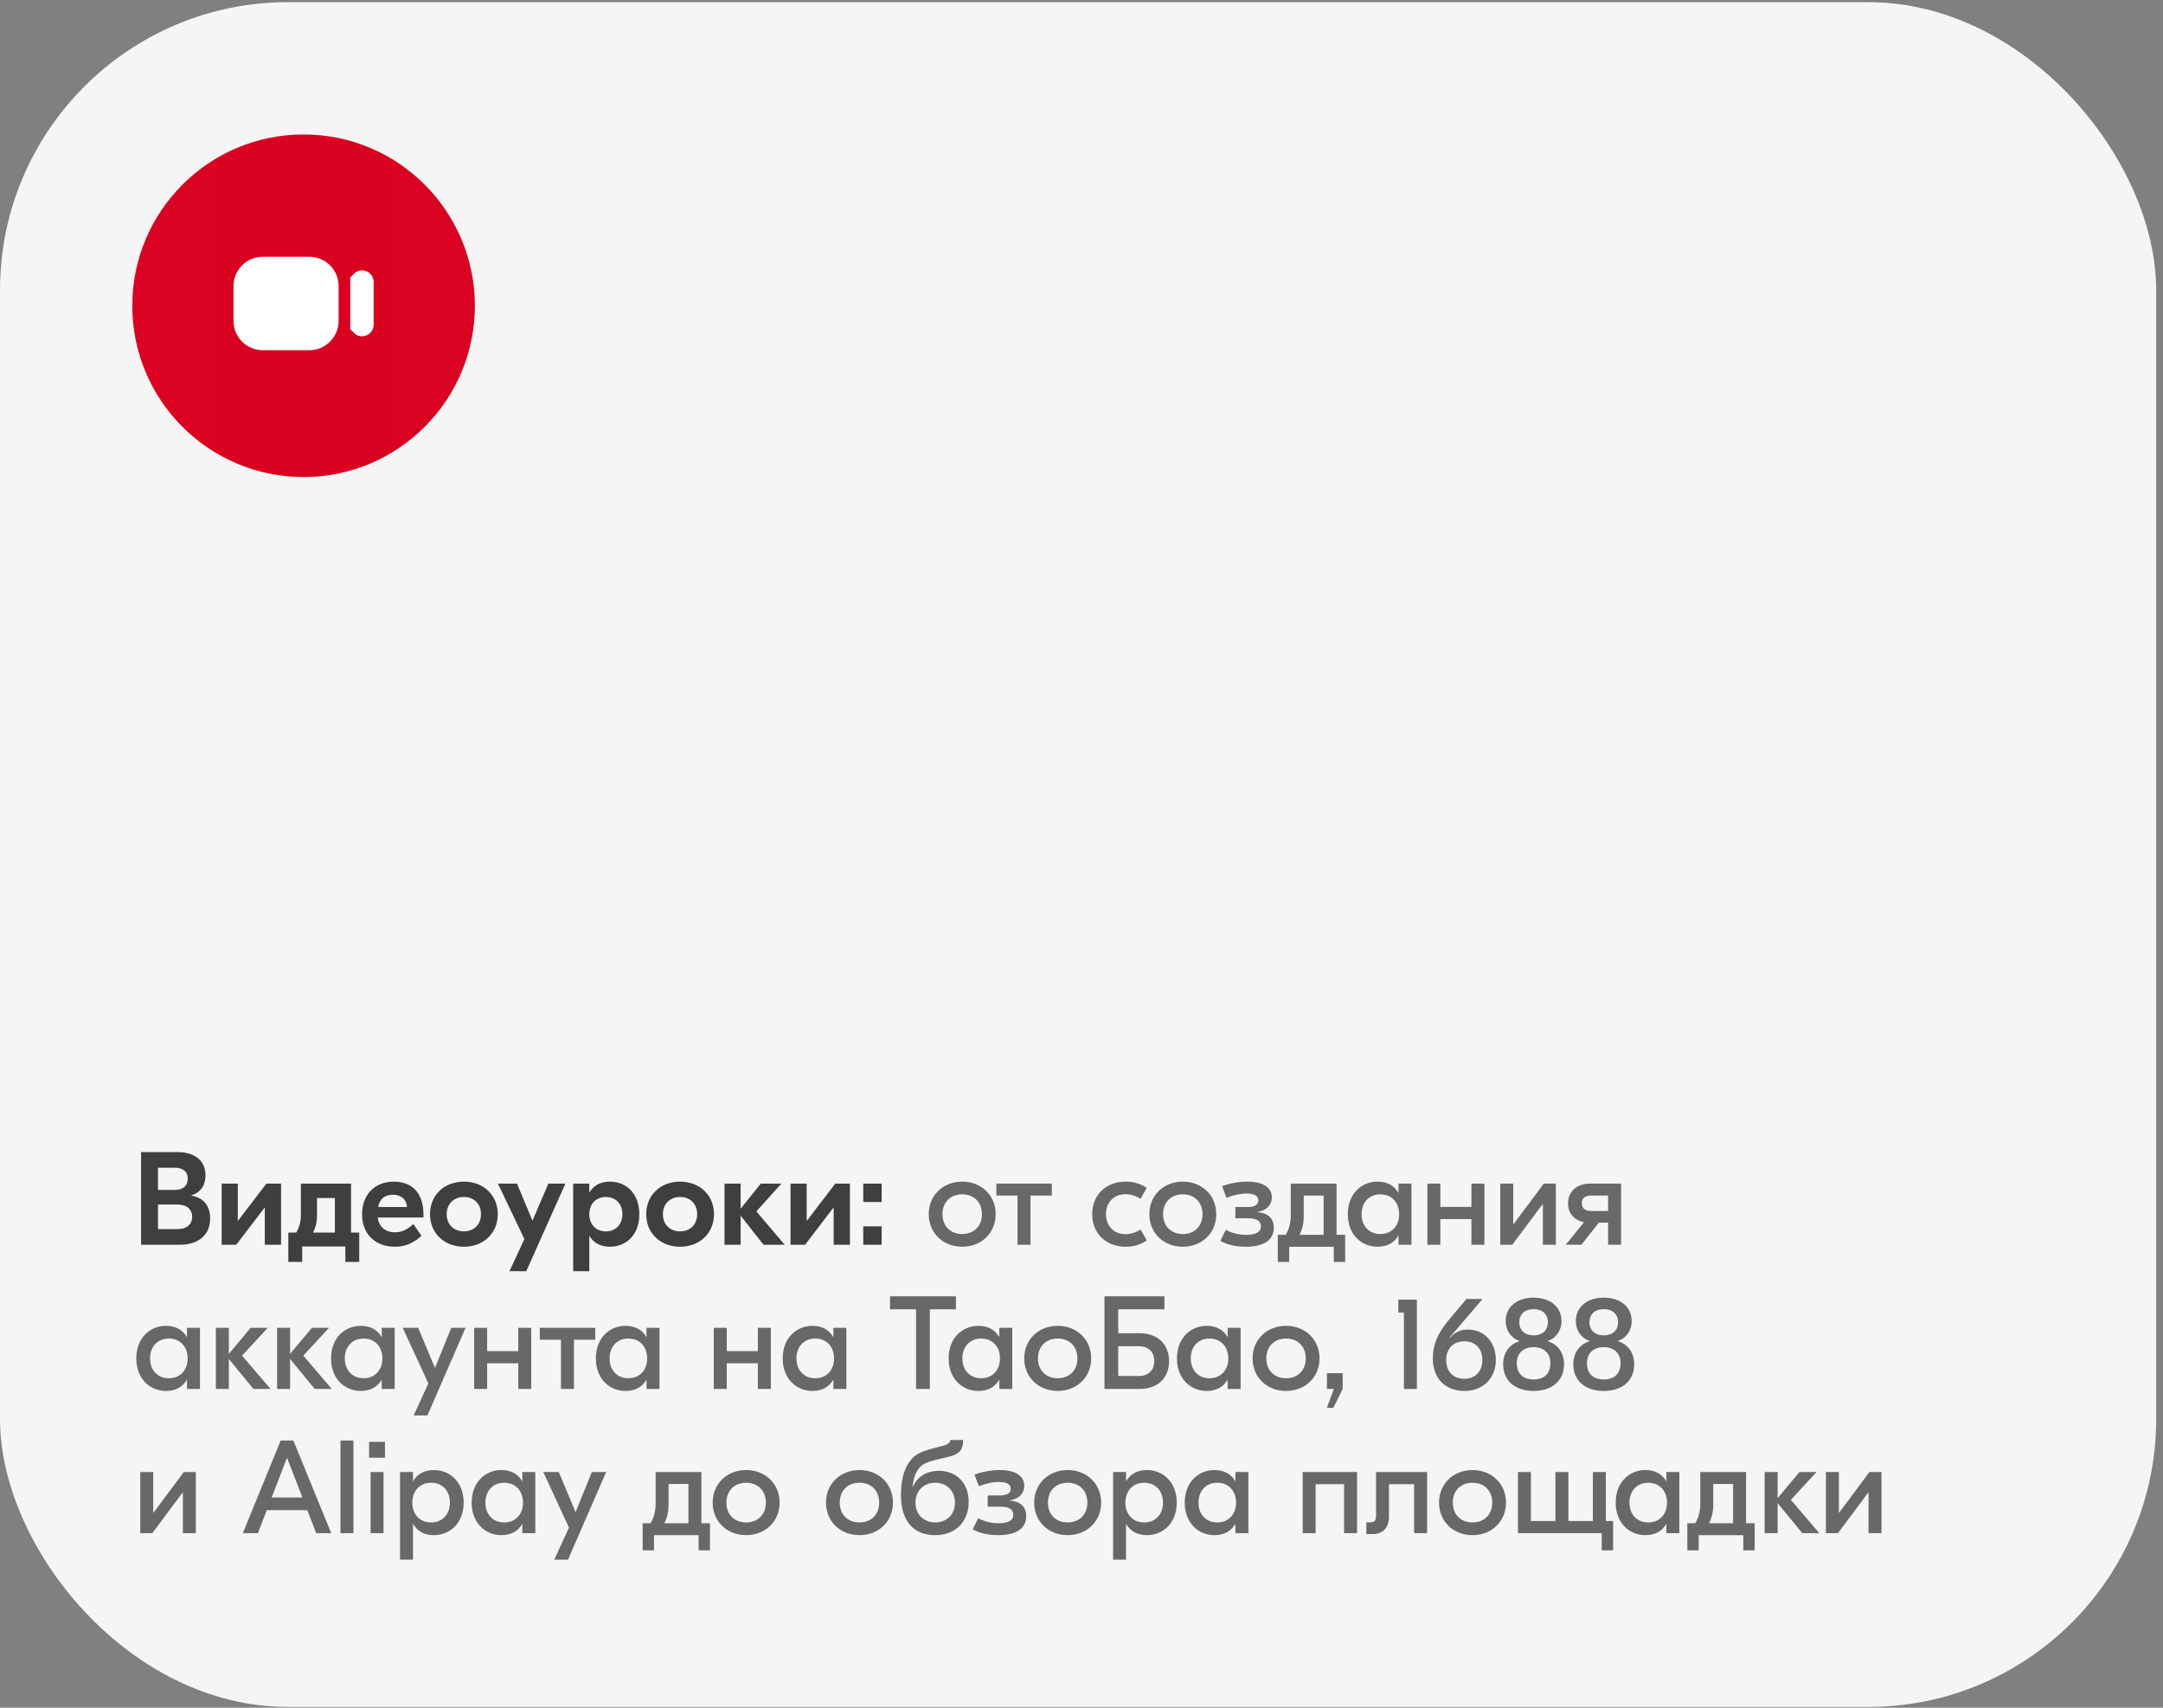 <?xml version="1.0" encoding="UTF-8"?> <svg xmlns="http://www.w3.org/2000/svg" width="285" height="225" viewBox="0 0 285 225" fill="none"><rect x="0" y="0" width="285" height="225" fill="#808080" stroke="none"/><rect y="0.283" width="284.103" height="224.615" rx="37.949" fill="#F5F5F5"></rect><circle cx="40" cy="40.283" r="22.564" fill="#D9D9D9"></circle><circle cx="40" cy="40.283" r="22.564" fill="url(#paint0_linear_2152_5673)"></circle><path d="M25.212 157.533C26.659 157.759 27.688 158.701 27.688 160.549C27.688 162.938 25.857 164.001 23.748 164.001H18.587V151.796H23.416C25.561 151.796 27.078 152.842 27.078 154.865C27.078 156.173 26.433 157.114 25.212 157.498V157.533ZM23.068 153.854H20.818V156.783H22.98C24.114 156.783 24.741 156.242 24.741 155.301C24.741 154.342 24.061 153.854 23.068 153.854ZM23.364 161.944C24.584 161.944 25.317 161.334 25.317 160.322C25.317 159.311 24.619 158.701 23.277 158.701H20.818V161.944H23.364ZM29.207 164.001V155.946H31.334V160.828H31.369L35.1 155.946H37.035V164.001H34.891V159.119H34.856L31.125 164.001H29.207ZM46.253 162.397H47.334V166.268H45.503V164.228H39.819V166.268H37.989V162.397H39.035C39.436 161.682 39.645 160.985 39.645 159.974V155.946H41.772H45.381H46.253V162.397ZM41.772 160.061C41.772 161.037 41.58 161.717 41.249 162.397H44.126V157.846H41.772V160.061ZM51.888 155.684C54.33 155.684 55.794 157.236 55.794 159.991V160.41H49.779C49.901 161.647 50.807 162.362 52.045 162.362C53.196 162.362 53.998 161.717 54.452 161.264L55.532 162.816C54.818 163.478 53.737 164.263 52.045 164.263C49.413 164.263 47.704 162.554 47.704 159.991C47.704 157.428 49.36 155.684 51.888 155.684ZM51.784 157.411C50.755 157.411 50.005 157.916 49.831 159.032H53.632C53.562 158.003 52.83 157.411 51.784 157.411ZM61.124 155.684C63.687 155.684 65.587 157.445 65.587 159.974C65.587 162.502 63.687 164.263 61.124 164.263C58.561 164.263 56.66 162.502 56.66 159.974C56.66 157.445 58.561 155.684 61.124 155.684ZM61.124 157.707C59.816 157.707 58.857 158.596 58.857 159.974C58.857 161.351 59.816 162.24 61.124 162.24C62.431 162.24 63.373 161.351 63.373 159.974C63.373 158.596 62.431 157.707 61.124 157.707ZM72.251 155.946H74.5L69.339 167.489H67.125L69.095 163.252L65.608 155.946H68.119L70.159 160.828L72.251 155.946ZM75.521 167.489V155.946H77.648V157.079H77.683C78.188 156.242 79.06 155.684 80.368 155.684C82.478 155.684 84.239 157.219 84.239 159.974C84.239 162.729 82.478 164.263 80.368 164.263C79.06 164.263 78.188 163.705 77.683 162.868H77.648V167.489H75.521ZM79.827 162.24C81.118 162.24 82.007 161.334 82.007 159.974C82.007 158.614 81.118 157.707 79.827 157.707C78.537 157.707 77.648 158.614 77.648 159.974C77.648 161.334 78.537 162.24 79.827 162.24ZM89.61 155.684C92.173 155.684 94.074 157.445 94.074 159.974C94.074 162.502 92.173 164.263 89.61 164.263C87.047 164.263 85.147 162.502 85.147 159.974C85.147 157.445 87.047 155.684 89.61 155.684ZM89.61 157.707C88.303 157.707 87.344 158.596 87.344 159.974C87.344 161.351 88.303 162.24 89.61 162.24C90.918 162.24 91.86 161.351 91.86 159.974C91.86 158.596 90.918 157.707 89.61 157.707ZM103.393 164.001H100.603L97.587 160.165V164.001H95.46V155.946H97.587V159.259L100.237 155.946H102.957L99.662 159.607L103.393 164.001ZM104.161 164.001V155.946H106.288V160.828H106.323L110.054 155.946H111.989V164.001H109.845V159.119H109.81L106.079 164.001H104.161ZM116.168 155.946V158.37H113.744V155.946H116.168ZM116.168 161.578V164.001H113.744V161.578H116.168Z" fill="#3F3F3F"></path><path d="M126.781 155.684C129.309 155.684 131.192 157.498 131.192 159.974C131.192 162.45 129.309 164.263 126.781 164.263C124.253 164.263 122.37 162.45 122.37 159.974C122.37 157.498 124.253 155.684 126.781 155.684ZM126.781 157.358C125.247 157.358 124.183 158.387 124.183 159.974C124.183 161.56 125.247 162.589 126.781 162.589C128.316 162.589 129.379 161.56 129.379 159.974C129.379 158.387 128.316 157.358 126.781 157.358ZM138.588 155.946V157.515H135.78V164.001H134.072V157.515H131.282V155.946H138.588ZM148.338 164.263C145.74 164.263 143.909 162.537 143.909 159.974C143.909 157.411 145.74 155.684 148.338 155.684C149.384 155.684 150.273 155.963 151.093 156.504L150.291 157.951C149.733 157.602 149.036 157.341 148.286 157.341C146.734 157.341 145.723 158.457 145.723 159.974C145.723 161.491 146.734 162.606 148.286 162.606C149.036 162.606 149.733 162.345 150.291 161.996L151.093 163.443C150.273 163.984 149.384 164.263 148.338 164.263ZM155.847 155.684C158.375 155.684 160.258 157.498 160.258 159.974C160.258 162.45 158.375 164.263 155.847 164.263C153.318 164.263 151.435 162.45 151.435 159.974C151.435 157.498 153.318 155.684 155.847 155.684ZM155.847 157.358C154.312 157.358 153.249 158.387 153.249 159.974C153.249 161.56 154.312 162.589 155.847 162.589C157.381 162.589 158.445 161.56 158.445 159.974C158.445 158.387 157.381 157.358 155.847 157.358ZM164.127 164.263C162.836 164.263 161.686 164.001 160.796 163.496L161.511 162.031C162.191 162.397 163.098 162.694 164.179 162.694C165.33 162.694 166.132 162.397 166.132 161.595C166.132 160.741 165.417 160.514 164.44 160.514H162.767V159.032H164.318C165.26 159.032 165.8 158.771 165.8 158.16C165.8 157.567 165.277 157.254 164.231 157.254C163.342 157.254 162.313 157.533 161.598 157.812L161.023 156.277C161.825 155.981 163.063 155.684 164.336 155.684C166.428 155.684 167.579 156.452 167.579 157.759C167.579 158.788 166.847 159.503 165.713 159.66V159.712C166.969 159.817 167.84 160.444 167.84 161.752C167.84 163.304 166.655 164.263 164.127 164.263ZM176.107 162.694H177.24V166.268H175.741V164.263H169.865V166.268H168.365V162.694H169.411C169.83 161.944 170.074 161.212 170.074 160.096V155.946H171.783H175.444H176.107V162.694ZM171.783 160.2C171.783 161.281 171.573 161.996 171.225 162.694H174.398V157.515H171.783V160.2ZM181.512 164.263C179.385 164.263 177.589 162.659 177.589 159.974C177.589 157.289 179.385 155.684 181.512 155.684C182.837 155.684 183.727 156.26 184.232 157.132H184.267V155.946H185.976V164.001H184.267V162.816H184.232C183.727 163.687 182.837 164.263 181.512 164.263ZM181.878 162.589C183.378 162.589 184.354 161.508 184.354 159.974C184.354 158.439 183.378 157.358 181.878 157.358C180.379 157.358 179.403 158.439 179.403 159.974C179.403 161.508 180.379 162.589 181.878 162.589ZM193.879 155.946H195.588V164.001H193.879V160.619H189.782V164.001H188.073V155.946H189.782V159.015H193.879V155.946ZM197.677 164.001V155.946H199.385V161.299H199.42L203.413 155.946H205V164.001H203.291V158.649H203.256L199.263 164.001H197.677ZM209.499 155.946H213.596V164.001H211.888V161.09H210.667L208.366 164.001H206.308L208.714 161.02C207.389 160.776 206.605 159.834 206.605 158.561C206.605 157.062 207.686 155.946 209.499 155.946ZM209.691 159.555H211.888V157.515H209.691C208.871 157.515 208.418 157.864 208.418 158.526C208.418 159.206 208.871 159.555 209.691 159.555ZM21.882 183.263C19.755 183.263 17.959 181.659 17.959 178.974C17.959 176.289 19.755 174.684 21.882 174.684C23.207 174.684 24.096 175.26 24.602 176.132H24.637V174.946H26.346V183.001H24.637V181.816H24.602C24.096 182.687 23.207 183.263 21.882 183.263ZM22.248 181.589C23.748 181.589 24.724 180.508 24.724 178.974C24.724 177.439 23.748 176.358 22.248 176.358C20.749 176.358 19.772 177.439 19.772 178.974C19.772 180.508 20.749 181.589 22.248 181.589ZM35.644 183.001H33.395L30.152 179.043V183.001H28.443V174.946H30.152V178.381L33.029 174.946H35.278L31.895 178.607L35.644 183.001ZM43.715 183.001H41.466L38.222 179.043V183.001H36.514V174.946H38.222V178.381L41.099 174.946H43.349L39.966 178.607L43.715 183.001ZM47.542 183.263C45.415 183.263 43.619 181.659 43.619 178.974C43.619 176.289 45.415 174.684 47.542 174.684C48.867 174.684 49.756 175.26 50.262 176.132H50.297V174.946H52.006V183.001H50.297V181.816H50.262C49.756 182.687 48.867 183.263 47.542 183.263ZM47.908 181.589C49.408 181.589 50.384 180.508 50.384 178.974C50.384 177.439 49.408 176.358 47.908 176.358C46.409 176.358 45.432 177.439 45.432 178.974C45.432 180.508 46.409 181.589 47.908 181.589ZM59.458 174.946H61.341L56.319 186.489H54.506L56.441 182.269L53.059 174.946H55.099L57.313 180.229L59.458 174.946ZM68.287 174.946H69.995V183.001H68.287V179.619H64.189V183.001H62.48V174.946H64.189V178.015H68.287V174.946ZM78.43 174.946V176.515H75.623V183.001H73.915V176.515H71.125V174.946H78.43ZM82.431 183.263C80.304 183.263 78.508 181.659 78.508 178.974C78.508 176.289 80.304 174.684 82.431 174.684C83.756 174.684 84.645 175.26 85.151 176.132H85.186V174.946H86.894V183.001H85.186V181.816H85.151C84.645 182.687 83.756 183.263 82.431 183.263ZM82.797 181.589C84.296 181.589 85.273 180.508 85.273 178.974C85.273 177.439 84.296 176.358 82.797 176.358C81.297 176.358 80.321 177.439 80.321 178.974C80.321 180.508 81.297 181.589 82.797 181.589ZM99.855 174.946H101.564V183.001H99.855V179.619H95.758V183.001H94.049V174.946H95.758V178.015H99.855V174.946ZM107.052 183.263C104.925 183.263 103.129 181.659 103.129 178.974C103.129 176.289 104.925 174.684 107.052 174.684C108.377 174.684 109.267 175.26 109.772 176.132H109.807V174.946H111.516V183.001H109.807V181.816H109.772C109.267 182.687 108.377 183.263 107.052 183.263ZM107.418 181.589C108.918 181.589 109.894 180.508 109.894 178.974C109.894 177.439 108.918 176.358 107.418 176.358C105.919 176.358 104.942 177.439 104.942 178.974C104.942 180.508 105.919 181.589 107.418 181.589ZM125.954 170.796V172.505H122.519V183.001H120.705V172.505H117.271V170.796H125.954ZM128.915 183.263C126.788 183.263 124.992 181.659 124.992 178.974C124.992 176.289 126.788 174.684 128.915 174.684C130.24 174.684 131.13 175.26 131.635 176.132H131.67V174.946H133.379V183.001H131.67V181.816H131.635C131.13 182.687 130.24 183.263 128.915 183.263ZM129.281 181.589C130.781 181.589 131.757 180.508 131.757 178.974C131.757 177.439 130.781 176.358 129.281 176.358C127.782 176.358 126.805 177.439 126.805 178.974C126.805 180.508 127.782 181.589 129.281 181.589ZM139.364 174.684C141.893 174.684 143.776 176.498 143.776 178.974C143.776 181.45 141.893 183.263 139.364 183.263C136.836 183.263 134.953 181.45 134.953 178.974C134.953 176.498 136.836 174.684 139.364 174.684ZM139.364 176.358C137.83 176.358 136.766 177.387 136.766 178.974C136.766 180.56 137.83 181.589 139.364 181.589C140.899 181.589 141.962 180.56 141.962 178.974C141.962 177.387 140.899 176.358 139.364 176.358ZM150.199 175.661C152.326 175.661 154.035 176.916 154.035 179.34C154.035 181.746 152.326 183.001 150.199 183.001H145.526V170.796H147.34H153.425V172.505H147.34V175.661H150.199ZM150.025 181.293C151.35 181.293 152.082 180.525 152.082 179.34C152.082 178.137 151.35 177.37 150.025 177.37H147.34V181.293H150.025ZM159.002 183.263C156.875 183.263 155.079 181.659 155.079 178.974C155.079 176.289 156.875 174.684 159.002 174.684C160.327 174.684 161.217 175.26 161.722 176.132H161.757V174.946H163.466V183.001H161.757V181.816H161.722C161.217 182.687 160.327 183.263 159.002 183.263ZM159.368 181.589C160.868 181.589 161.844 180.508 161.844 178.974C161.844 177.439 160.868 176.358 159.368 176.358C157.869 176.358 156.893 177.439 156.893 178.974C156.893 180.508 157.869 181.589 159.368 181.589ZM169.451 174.684C171.98 174.684 173.863 176.498 173.863 178.974C173.863 181.45 171.98 183.263 169.451 183.263C166.923 183.263 165.04 181.45 165.04 178.974C165.04 176.498 166.923 174.684 169.451 174.684ZM169.451 176.358C167.917 176.358 166.854 177.387 166.854 178.974C166.854 180.56 167.917 181.589 169.451 181.589C170.986 181.589 172.049 180.56 172.049 178.974C172.049 177.387 170.986 176.358 169.451 176.358ZM176.916 180.926V183.001L175.678 185.495H174.824L175.748 183.001H174.841V180.926H176.916ZM186.689 171.232V183.001H184.981V172.941H184.248V171.232H186.689ZM192.96 183.263C190.432 183.263 188.793 181.589 188.793 179.026C188.793 177.091 189.438 175.591 191.164 173.586L193.222 171.145H195.349L191.025 176.201L191.077 176.236C191.757 175.504 192.472 175.173 193.379 175.173C195.576 175.173 197.093 176.812 197.093 179.183C197.093 181.589 195.401 183.263 192.96 183.263ZM192.943 181.659C194.39 181.659 195.314 180.682 195.314 179.183C195.314 177.683 194.39 176.724 192.925 176.724C191.478 176.724 190.554 177.701 190.554 179.2C190.554 180.7 191.478 181.659 192.943 181.659ZM202.068 183.263C199.61 183.263 198.058 181.903 198.058 179.741C198.058 178.241 198.878 177.108 200.22 176.707V176.672C199.122 176.341 198.389 175.295 198.389 174.074C198.389 172.209 199.854 170.971 202.068 170.971C204.283 170.971 205.747 172.209 205.747 174.074C205.747 175.295 205.015 176.341 203.917 176.672V176.707C205.259 177.108 206.079 178.241 206.079 179.741C206.079 181.903 204.527 183.263 202.068 183.263ZM202.068 175.94C203.219 175.94 203.951 175.277 203.951 174.214C203.951 173.15 203.237 172.487 202.068 172.487C200.9 172.487 200.185 173.15 200.185 174.214C200.185 175.277 200.918 175.94 202.068 175.94ZM202.068 181.746C203.481 181.746 204.283 180.961 204.283 179.601C204.283 178.311 203.428 177.492 202.068 177.492C200.708 177.492 199.854 178.311 199.854 179.601C199.854 180.961 200.656 181.746 202.068 181.746ZM211.314 183.263C208.856 183.263 207.304 181.903 207.304 179.741C207.304 178.241 208.123 177.108 209.466 176.707V176.672C208.367 176.341 207.635 175.295 207.635 174.074C207.635 172.209 209.1 170.971 211.314 170.971C213.528 170.971 214.993 172.209 214.993 174.074C214.993 175.295 214.261 176.341 213.162 176.672V176.707C214.505 177.108 215.324 178.241 215.324 179.741C215.324 181.903 213.773 183.263 211.314 183.263ZM211.314 175.94C212.465 175.94 213.197 175.277 213.197 174.214C213.197 173.15 212.482 172.487 211.314 172.487C210.146 172.487 209.431 173.15 209.431 174.214C209.431 175.277 210.163 175.94 211.314 175.94ZM211.314 181.746C212.726 181.746 213.528 180.961 213.528 179.601C213.528 178.311 212.674 177.492 211.314 177.492C209.954 177.492 209.1 178.311 209.1 179.601C209.1 180.961 209.902 181.746 211.314 181.746ZM18.482 202.001V193.946H20.191V199.299H20.226L24.218 193.946H25.805V202.001H24.096V196.649H24.061L20.069 202.001H18.482ZM41.656 202.001L40.487 198.967H35.152L33.984 202.001H31.996L36.983 189.796H38.657L43.643 202.001H41.656ZM35.797 197.294H39.842L37.82 192.063L35.797 197.294ZM46.568 189.796V202.001H44.859V189.796H46.568ZM50.727 189.971V192.063H48.635V189.971H50.727ZM48.827 202.001V193.946H50.535V202.001H48.827ZM52.707 205.489V193.946H54.415V195.132H54.45C54.956 194.26 55.845 193.684 57.17 193.684C59.297 193.684 61.093 195.289 61.093 197.974C61.093 200.659 59.297 202.263 57.17 202.263C55.845 202.263 54.956 201.687 54.45 200.816H54.415V205.489H52.707ZM56.804 200.589C58.304 200.589 59.28 199.508 59.28 197.974C59.28 196.439 58.304 195.358 56.804 195.358C55.305 195.358 54.328 196.439 54.328 197.974C54.328 199.508 55.305 200.589 56.804 200.589ZM66.068 202.263C63.941 202.263 62.145 200.659 62.145 197.974C62.145 195.289 63.941 193.684 66.068 193.684C67.393 193.684 68.282 194.26 68.788 195.132H68.823V193.946H70.531V202.001H68.823V200.816H68.788C68.282 201.687 67.393 202.263 66.068 202.263ZM66.434 200.589C67.933 200.589 68.91 199.508 68.91 197.974C68.91 196.439 67.933 195.358 66.434 195.358C64.934 195.358 63.958 196.439 63.958 197.974C63.958 199.508 64.934 200.589 66.434 200.589ZM77.983 193.946H79.867L74.845 205.489H73.032L74.967 201.269L71.585 193.946H73.624L75.839 199.229L77.983 193.946ZM92.418 200.694H93.551V204.268H92.052V202.263H86.176V204.268H84.676V200.694H85.722C86.141 199.944 86.385 199.212 86.385 198.096V193.946H88.094H91.755H92.418V200.694ZM88.094 198.2C88.094 199.281 87.885 199.996 87.536 200.694H90.709V195.515H88.094V198.2ZM98.312 193.684C100.84 193.684 102.723 195.498 102.723 197.974C102.723 200.45 100.84 202.263 98.312 202.263C95.783 202.263 93.9 200.45 93.9 197.974C93.9 195.498 95.783 193.684 98.312 193.684ZM98.312 195.358C96.777 195.358 95.714 196.387 95.714 197.974C95.714 199.56 96.777 200.589 98.312 200.589C99.846 200.589 100.91 199.56 100.91 197.974C100.91 196.387 99.846 195.358 98.312 195.358ZM113.245 193.684C115.773 193.684 117.656 195.498 117.656 197.974C117.656 200.45 115.773 202.263 113.245 202.263C110.716 202.263 108.833 200.45 108.833 197.974C108.833 195.498 110.716 193.684 113.245 193.684ZM113.245 195.358C111.71 195.358 110.647 196.387 110.647 197.974C110.647 199.56 111.71 200.589 113.245 200.589C114.779 200.589 115.842 199.56 115.842 197.974C115.842 196.387 114.779 195.358 113.245 195.358ZM123.208 202.263C120.732 202.263 118.709 200.798 118.709 196.962C118.709 195.149 119.093 192.743 120.836 191.627C121.743 191.052 123.242 190.773 124.289 190.476C124.742 190.354 125.195 190.145 125.213 189.726H126.904C126.904 191.052 126.381 191.54 125.3 191.854C124.306 192.15 122.684 192.377 121.795 192.865C120.784 193.423 120.383 194.539 120.243 195.881H120.296C120.889 194.521 122.126 193.789 123.713 193.789C126.084 193.789 127.636 195.445 127.636 197.886C127.636 200.45 125.945 202.263 123.208 202.263ZM123.225 200.589C124.655 200.589 125.823 199.613 125.823 197.974C125.823 196.335 124.655 195.358 123.225 195.358C121.795 195.358 120.627 196.335 120.627 197.974C120.627 199.613 121.795 200.589 123.225 200.589ZM131.502 202.263C130.212 202.263 129.061 202.001 128.172 201.496L128.887 200.031C129.567 200.397 130.474 200.694 131.555 200.694C132.705 200.694 133.508 200.397 133.508 199.595C133.508 198.741 132.793 198.514 131.816 198.514H130.142V197.032H131.694C132.636 197.032 133.176 196.771 133.176 196.16C133.176 195.567 132.653 195.254 131.607 195.254C130.718 195.254 129.689 195.533 128.974 195.812L128.399 194.277C129.201 193.981 130.439 193.684 131.712 193.684C133.804 193.684 134.955 194.452 134.955 195.759C134.955 196.788 134.222 197.503 133.089 197.66V197.712C134.344 197.817 135.216 198.444 135.216 199.752C135.216 201.304 134.031 202.263 131.502 202.263ZM140.675 193.684C143.204 193.684 145.087 195.498 145.087 197.974C145.087 200.45 143.204 202.263 140.675 202.263C138.147 202.263 136.264 200.45 136.264 197.974C136.264 195.498 138.147 193.684 140.675 193.684ZM140.675 195.358C139.141 195.358 138.077 196.387 138.077 197.974C138.077 199.56 139.141 200.589 140.675 200.589C142.21 200.589 143.273 199.56 143.273 197.974C143.273 196.387 142.21 195.358 140.675 195.358ZM146.663 205.489V193.946H148.372V195.132H148.407C148.912 194.26 149.801 193.684 151.127 193.684C153.254 193.684 155.05 195.289 155.05 197.974C155.05 200.659 153.254 202.263 151.127 202.263C149.801 202.263 148.912 201.687 148.407 200.816H148.372V205.489H146.663ZM150.76 200.589C152.26 200.589 153.236 199.508 153.236 197.974C153.236 196.439 152.26 195.358 150.76 195.358C149.261 195.358 148.285 196.439 148.285 197.974C148.285 199.508 149.261 200.589 150.76 200.589ZM160.024 202.263C157.897 202.263 156.101 200.659 156.101 197.974C156.101 195.289 157.897 193.684 160.024 193.684C161.349 193.684 162.238 194.26 162.744 195.132H162.779V193.946H164.488V202.001H162.779V200.816H162.744C162.238 201.687 161.349 202.263 160.024 202.263ZM160.39 200.589C161.89 200.589 162.866 199.508 162.866 197.974C162.866 196.439 161.89 195.358 160.39 195.358C158.891 195.358 157.914 196.439 157.914 197.974C157.914 199.508 158.891 200.589 160.39 200.589ZM178.808 193.946V202.001H177.099V195.55H173.351V202.001H171.642V193.946H173.351H178.808ZM188.036 193.946V202.001H186.327V195.55H183.015V199.787C183.015 201.356 182.143 202.123 180.87 202.123H180.033V200.572H180.591C181.149 200.572 181.306 200.275 181.306 199.77V193.946H188.036ZM194.022 193.684C196.55 193.684 198.433 195.498 198.433 197.974C198.433 200.45 196.55 202.263 194.022 202.263C191.494 202.263 189.61 200.45 189.61 197.974C189.61 195.498 191.494 193.684 194.022 193.684ZM194.022 195.358C192.487 195.358 191.424 196.387 191.424 197.974C191.424 199.56 192.487 200.589 194.022 200.589C195.556 200.589 196.62 199.56 196.62 197.974C196.62 196.387 195.556 195.358 194.022 195.358ZM211.587 200.397H212.546V204.268H211.046V202.001H206.652H201.718H200.009V193.946H201.718V200.397H204.944V193.946H206.652V200.397H209.878V193.946H211.587V200.397ZM216.81 202.263C214.683 202.263 212.887 200.659 212.887 197.974C212.887 195.289 214.683 193.684 216.81 193.684C218.135 193.684 219.024 194.26 219.53 195.132H219.565V193.946H221.273V202.001H219.565V200.816H219.53C219.024 201.687 218.135 202.263 216.81 202.263ZM217.176 200.589C218.675 200.589 219.652 199.508 219.652 197.974C219.652 196.439 218.675 195.358 217.176 195.358C215.676 195.358 214.7 196.439 214.7 197.974C214.7 199.508 215.676 200.589 217.176 200.589ZM230.066 200.694H231.199V204.268H229.7V202.263H223.824V204.268H222.325V200.694H223.371C223.789 199.944 224.033 199.212 224.033 198.096V193.946H225.742H229.404H230.066V200.694ZM225.742 198.2C225.742 199.281 225.533 199.996 225.184 200.694H228.357V195.515H225.742V198.2ZM239.715 202.001H237.466L234.223 198.043V202.001H232.514V193.946H234.223V197.381L237.1 193.946H239.349L235.967 197.607L239.715 202.001ZM240.585 202.001V193.946H242.294V199.299H242.329L246.322 193.946H247.908V202.001H246.2V196.649H246.165L242.172 202.001H240.585Z" fill="#686868"></path><g clip-path="url(#clip0_2152_5673)"><path d="M34.615 46.139H40.769C42.89 46.139 44.615 44.413 44.615 42.293V37.677C44.615 35.556 42.89 33.831 40.769 33.831H34.615C32.495 33.831 30.769 35.556 30.769 37.677V42.293C30.769 44.413 32.495 46.139 34.615 46.139ZM49.231 37.149V42.779C49.231 43.361 48.908 43.884 48.387 44.144C48.169 44.253 47.935 44.306 47.703 44.306C47.379 44.306 47.059 44.203 46.788 43.999C46.76 43.978 46.154 43.376 46.154 43.376V36.557C46.154 36.557 46.758 35.95 46.788 35.928C47.253 35.579 47.865 35.523 48.387 35.783C48.909 36.044 49.231 36.566 49.231 37.149Z" fill="white"></path></g><defs><linearGradient id="paint0_linear_2152_5673" x1="17.436" y1="40.283" x2="62.564" y2="40.283" gradientUnits="userSpaceOnUse"><stop stop-color="#DB0120"></stop><stop offset="0.505" stop-color="#DA0120"></stop><stop offset="1" stop-color="#DB0120"></stop></linearGradient><clipPath id="clip0_2152_5673"><rect width="18.462" height="18.462" fill="white" transform="translate(30.769 31.053)"></rect></clipPath></defs></svg> 